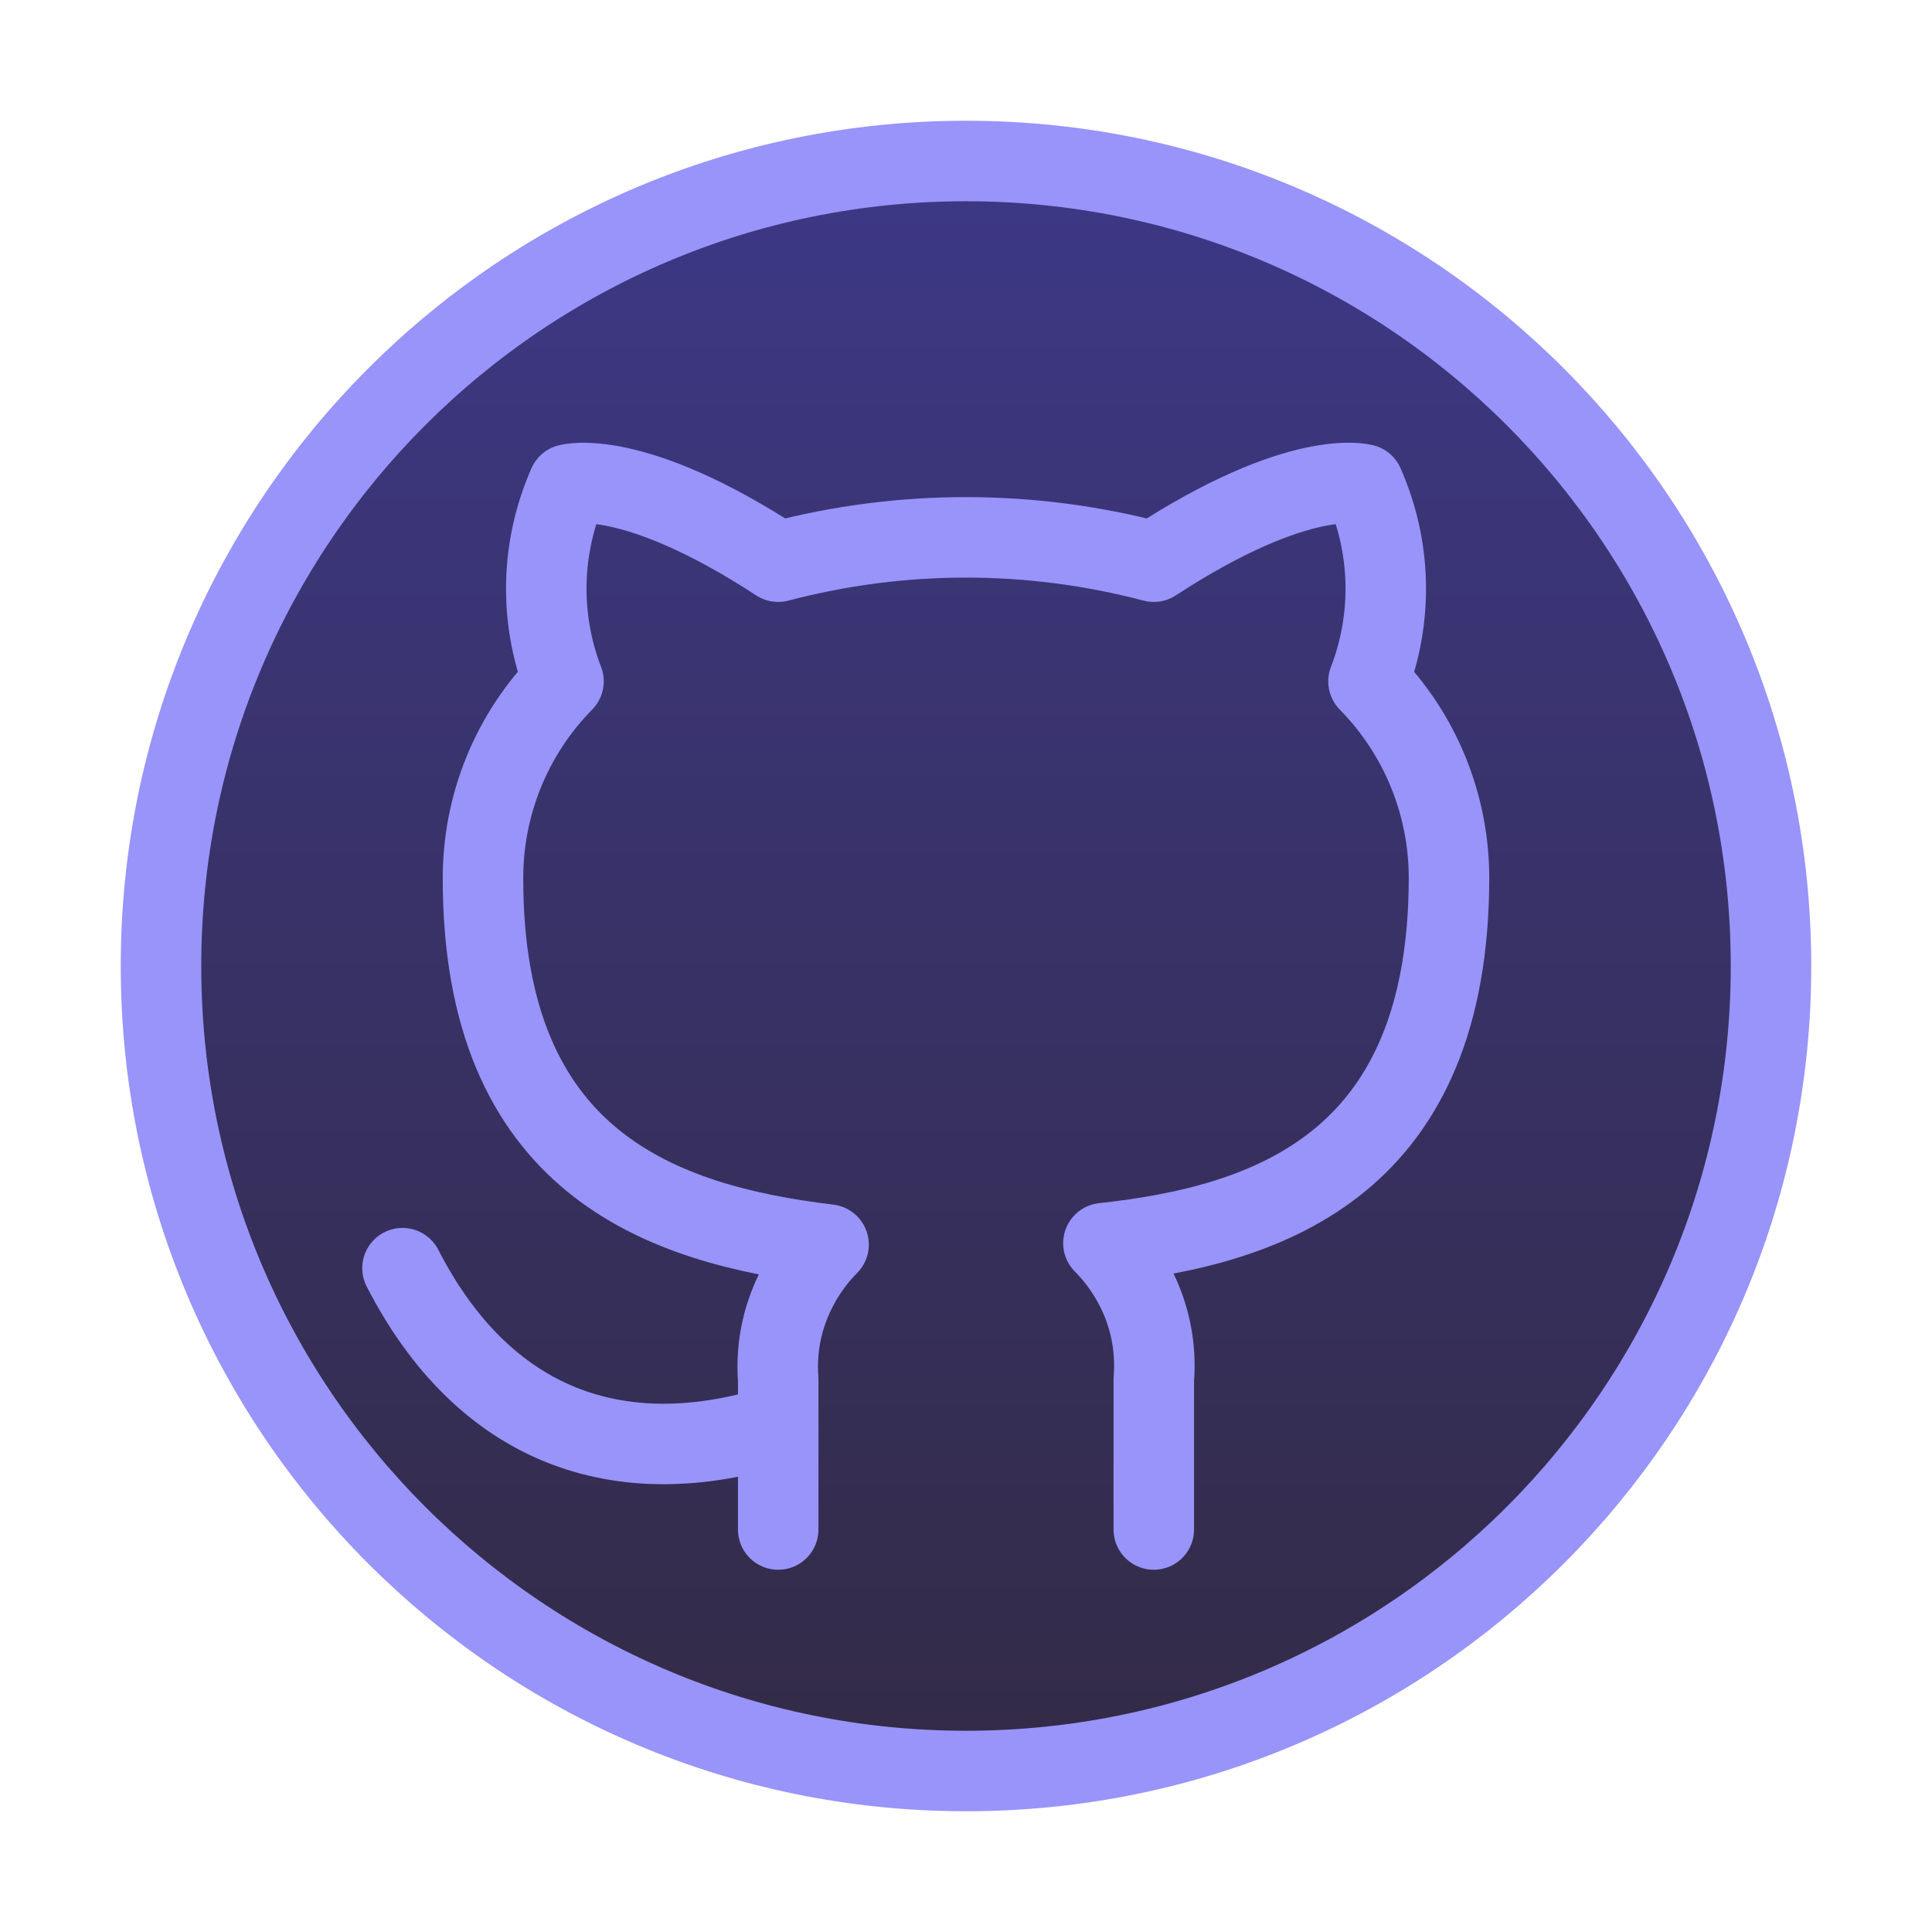 <svg width="30" height="30" viewBox="0 0 30 30" fill="none" xmlns="http://www.w3.org/2000/svg">
<path d="M15 27.5C21.904 27.5 27.5 21.904 27.5 15C27.5 8.096 21.904 2.5 15 2.5C8.096 2.5 2.5 8.096 2.5 15C2.5 21.904 8.096 27.5 15 27.5Z" fill="url(#paint0_linear_7014_5259)" stroke="#9894F9" stroke-width="1.25" stroke-linecap="round" stroke-linejoin="round"/>
<path d="M17.916 23.75V21.421C17.948 21.034 17.894 20.646 17.759 20.28C17.622 19.914 17.409 19.581 17.134 19.304C19.75 19.02 22.5 18.054 22.5 13.624C22.498 12.485 22.049 11.393 21.25 10.581C21.632 9.592 21.605 8.491 21.175 7.521C21.175 7.521 20.191 7.237 17.916 8.722C16.005 8.218 13.995 8.218 12.084 8.722C9.809 7.237 8.825 7.522 8.825 7.522C8.396 8.491 8.369 9.591 8.75 10.58C7.945 11.397 7.496 12.499 7.5 13.646C7.5 18.045 10.25 19.01 12.866 19.326C12.594 19.601 12.383 19.93 12.246 20.293C12.11 20.652 12.055 21.037 12.084 21.42V23.75" stroke="#9894F9" stroke-width="1.25" stroke-linecap="round" stroke-linejoin="round"/>
<path d="M12.084 22.127C9.584 22.916 7.5 22.127 6.25 19.692" stroke="#9894F9" stroke-width="1.25" stroke-linecap="round" stroke-linejoin="round"/>
<defs>
<linearGradient id="paint0_linear_7014_5259" x1="15" y1="2.5" x2="15" y2="27.5" gradientUnits="userSpaceOnUse">
<stop stop-color="#3D3886"/>
<stop offset="1" stop-color="#332B46"/>
</linearGradient>
</defs>
</svg>
